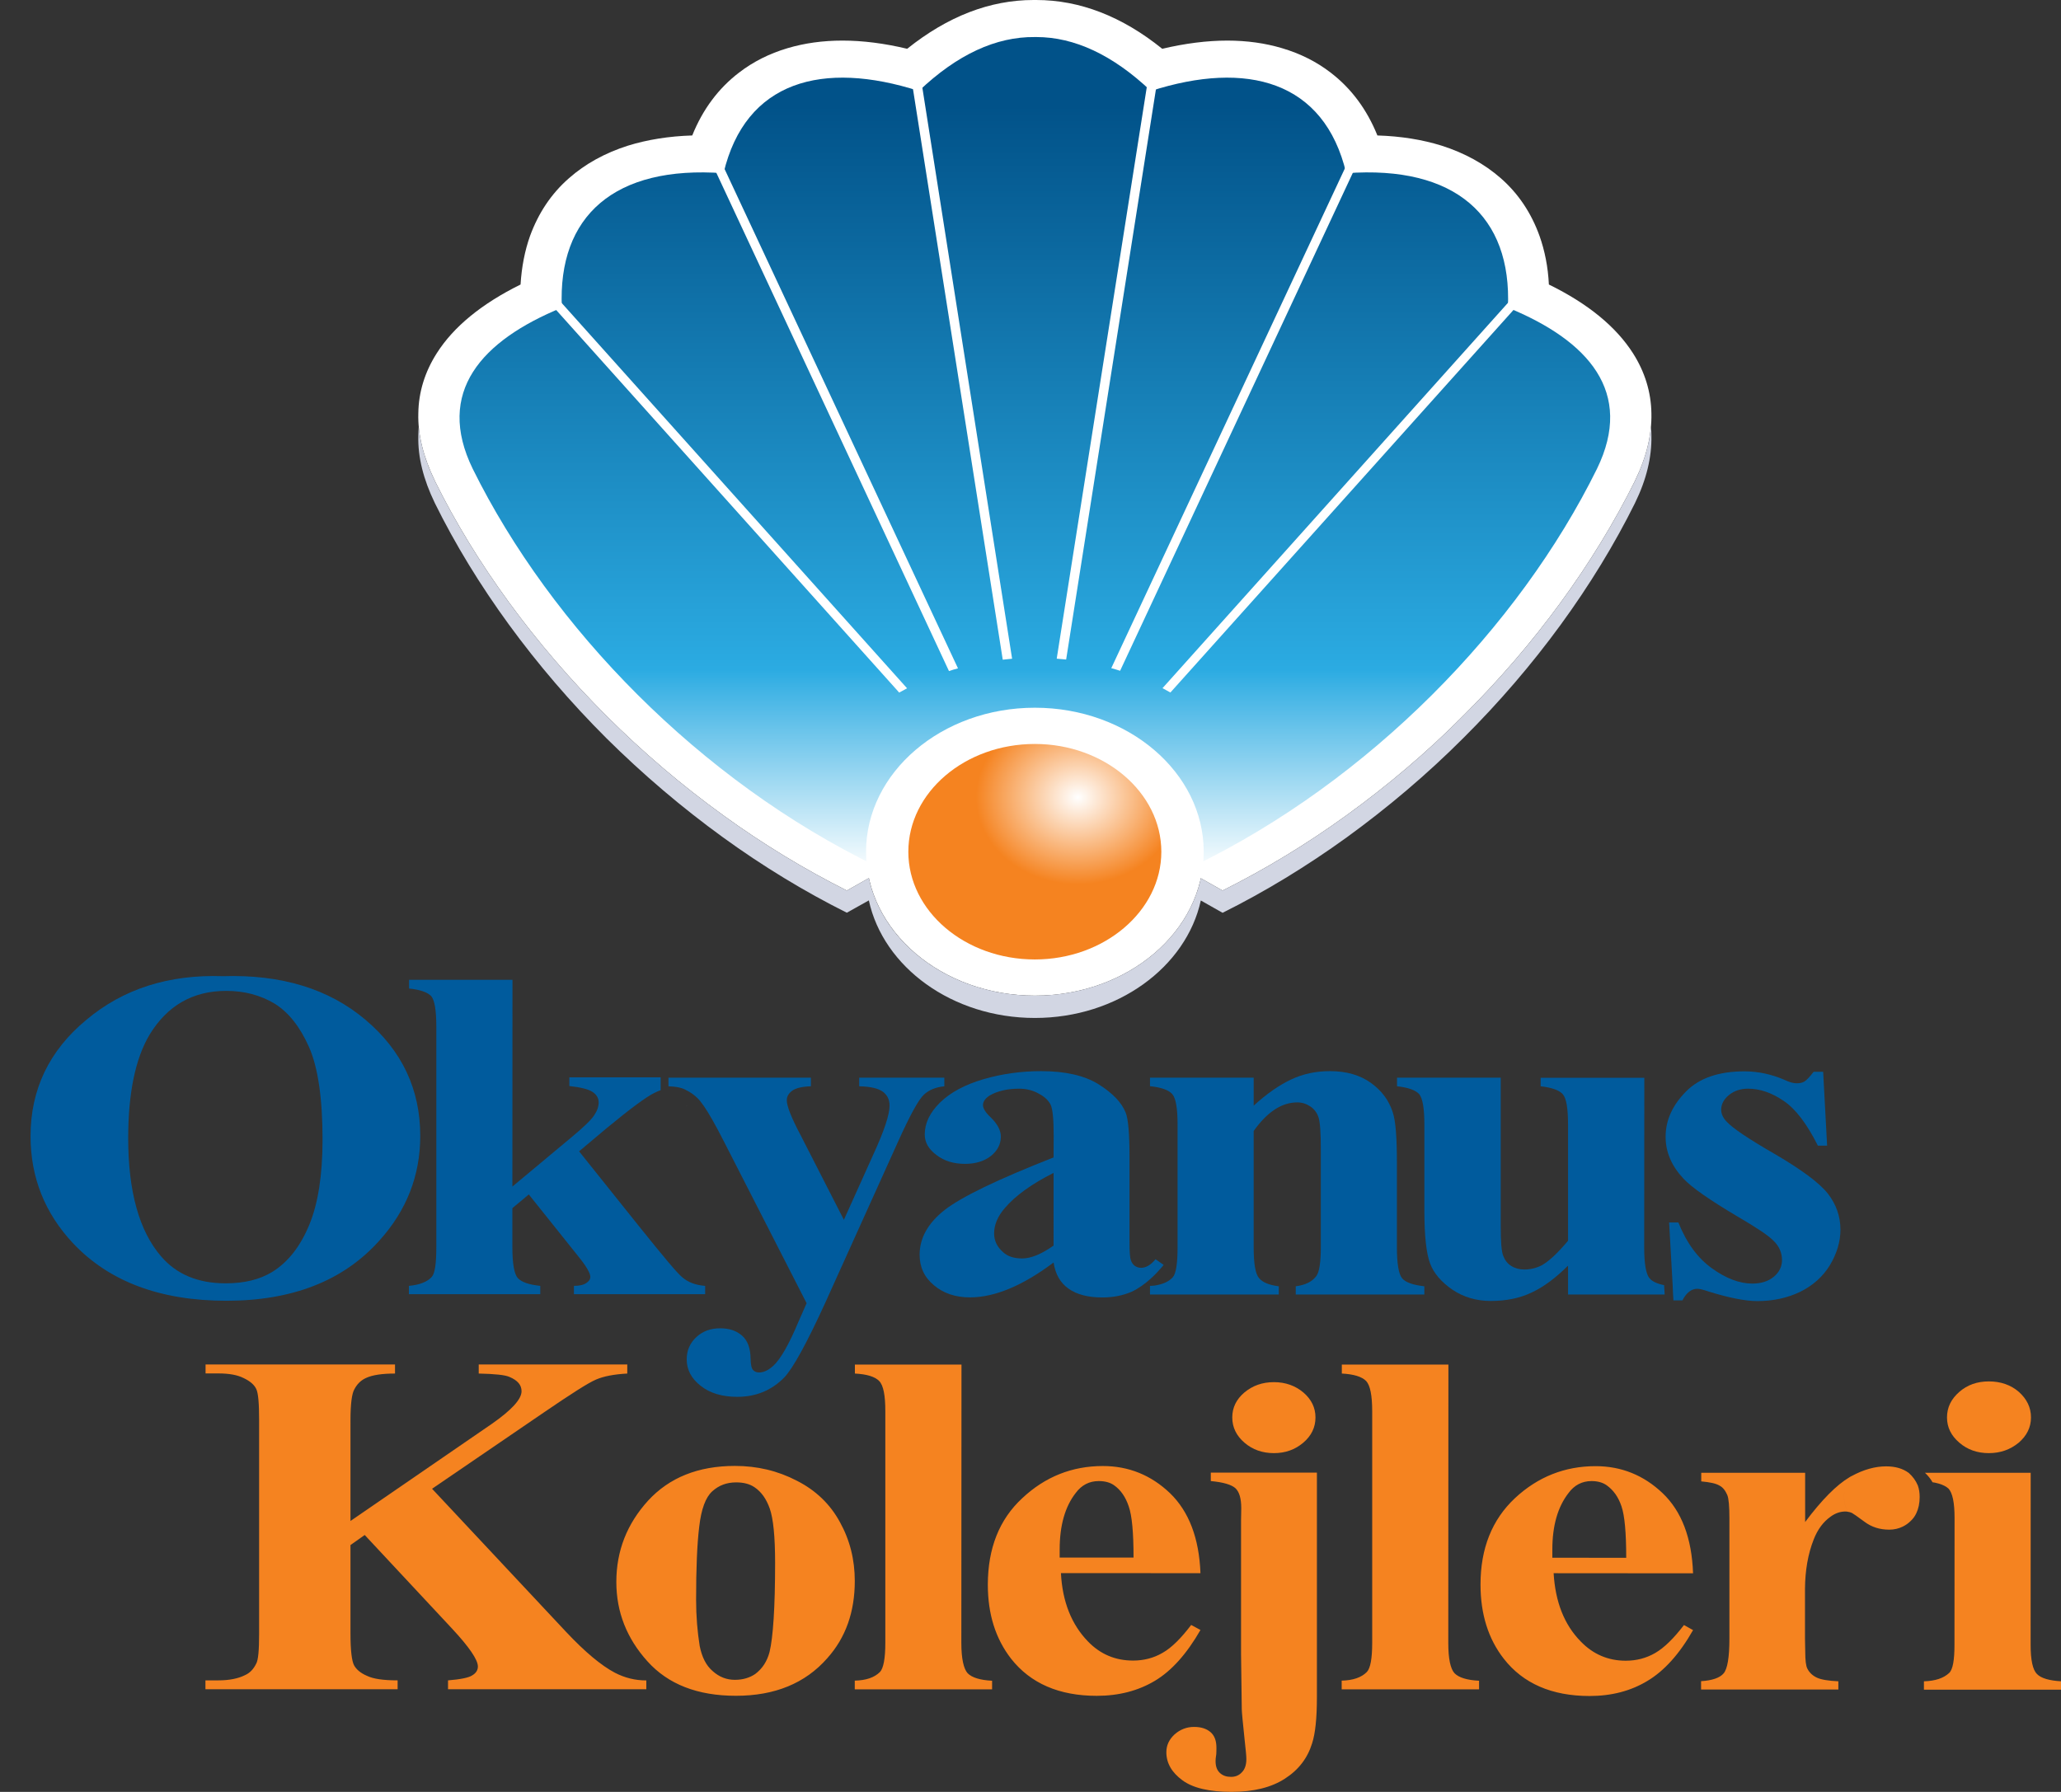 <?xml version="1.0" encoding="utf-8"?>
<!-- Generator: Adobe Illustrator 16.0.0, SVG Export Plug-In . SVG Version: 6.00 Build 0)  -->
<!DOCTYPE svg PUBLIC "-//W3C//DTD SVG 1.1//EN" "http://www.w3.org/Graphics/SVG/1.1/DTD/svg11.dtd">
<svg version="1.1" id="Layer_1" xmlns="http://www.w3.org/2000/svg" xmlns:xlink="http://www.w3.org/1999/xlink" x="0px" y="0px"
	 width="800px" height="695.627px" viewBox="0 0 800 695.627" enable-background="new 0 0 800 695.627" xml:space="preserve">
<rect x="0" y="0" width="800" height="695.627" fill="#333333" stroke="none"/>
<g>
	<path fill="#FFFFFF" d="M641.014,160.503c-0.121-8.268-2.533-16.124-7.155-23.372c-6.588-10.301-17.466-19.247-32.643-26.673
		c-0.333-6.812-1.594-13.145-3.636-18.878c-3.165-8.809-8.139-16.35-15.033-22.394c-6.336-5.545-14.028-9.791-22.955-12.638
		c-7.495-2.332-15.837-3.681-24.94-3.96c-4.085-10.127-10.161-18.29-18.179-24.421c-5.423-4.189-11.773-7.372-18.79-9.449
		c-6.578-1.97-13.699-2.96-21.277-2.96c-7.907,0-16.358,1.077-25.271,3.181C435.563,6.366,419.144,0,402.22,0h-0.521h-0.52
		c-16.94,0-33.359,6.366-49.048,18.939c-8.811-2.104-17.191-3.181-25.105-3.181c-7.691,0-14.774,0.99-21.381,2.96
		c-6.987,2.077-13.313,5.259-18.758,9.449c-8.016,6.131-14.119,14.294-18.182,24.421c-9.058,0.28-17.438,1.628-24.966,3.96
		c-8.929,2.847-16.613,7.092-22.889,12.638c-6.919,6.044-11.871,13.584-15.102,22.394c-2.041,5.733-3.268,12.066-3.689,18.878
		c-15.049,7.426-25.988,16.372-32.525,26.673c-4.62,7.248-7.057,15.104-7.157,23.372c-0.232,8.297,2.014,17.052,6.365,26.024v0.055
		c15.831,32.104,38.927,63.666,66.625,91.288c14.154,14.15,29.39,27.097,45.316,38.602c15.436,11.2,31.592,20.99,48.021,29.247
		l27.613-15.613c0.987-9.526,5.469-18.445,12.86-25.556c8.44-8.109,19.888-13.123,32.522-14.159
		c12.492,1.036,24.049,6.05,32.487,14.159c7.394,7.111,11.869,16.056,12.896,25.648l27.473,15.52
		c16.5-8.237,32.656-18.021,48.158-29.247c15.896-11.504,31.233-24.452,45.246-38.602c27.811-27.623,50.804-59.185,66.724-91.288
		v-0.055C639.081,177.555,641.188,168.8,641.014,160.503"/>
</g>
<g>
	<defs>
		<path id="SVGID_1_" d="M401.7,14.382c-15.07-0.174-30.144,6.774-45.026,20.932c-37.365-11.964-67.349-3.912-75.826,31.931
			c-42.384-3.127-64.377,16.651-62.764,52.184c-31.268,12.801-49.108,32.806-34.592,62.568
			c30.438,61.557,88.124,121,156.635,154.253c-0.76-30.583,25.851-56.574,61.572-58.856c35.714,2.282,62.299,28.273,61.576,58.856
			c68.511-33.253,126.235-92.696,156.61-154.253c14.512-29.763-3.307-49.768-34.57-62.568c1.574-35.533-20.444-55.311-62.764-52.184
			c-8.483-35.843-38.537-43.895-75.829-31.931c-14.76-13.984-29.653-20.935-44.472-20.935
			C402.068,14.379,401.885,14.38,401.7,14.382"/>
	</defs>
	<clipPath id="SVGID_2_">
		<use xlink:href="#SVGID_1_"  overflow="visible"/>
	</clipPath>
	
		<linearGradient id="SVGID_3_" gradientUnits="userSpaceOnUse" x1="-583.371" y1="1411.767" x2="-582.987" y2="1411.767" gradientTransform="matrix(-3.430000e-005 785.395 785.395 3.430000e-005 -1108391.875 458221.125)">
		<stop  offset="0" style="stop-color:#015289"/>
		<stop  offset="0.734" style="stop-color:#2BABE2"/>
		<stop  offset="1" style="stop-color:#FFFFFF"/>
	</linearGradient>
	<rect x="168.976" y="14.208" clip-path="url(#SVGID_2_)" fill="url(#SVGID_3_)" width="465.422" height="322.042"/>
</g>
<g>
	<path fill-rule="evenodd" clip-rule="evenodd" fill="#FFFFFF" d="M401.699,386.521c-36.206,0-65.533-25.099-65.533-55.845
		c0-30.808,29.327-55.926,65.533-55.926c36.184,0,65.537,25.118,65.537,55.926C467.236,361.422,437.883,386.521,401.699,386.521"/>
</g>
<g>
	<defs>
		<path id="SVGID_4_" d="M352.579,330.676c0,22.98,21.974,41.799,49.122,41.799c26.942,0,49.081-18.818,49.081-41.799
			c0-23.065-22.139-41.857-49.081-41.857C374.553,288.818,352.579,307.611,352.579,330.676"/>
	</defs>
	<clipPath id="SVGID_5_">
		<use xlink:href="#SVGID_4_"  overflow="visible"/>
	</clipPath>
	
		<radialGradient id="SVGID_6_" cx="-584" cy="1411.752" r="1" gradientTransform="matrix(39.605 0 0 -33.851 23547.543 48098.367)" gradientUnits="userSpaceOnUse">
		<stop  offset="0" style="stop-color:#FFFFFF"/>
		<stop  offset="1" style="stop-color:#F58320"/>
	</radialGradient>
	<rect x="352.579" y="288.818" clip-path="url(#SVGID_5_)" fill="url(#SVGID_6_)" width="98.203" height="83.656"/>
</g>
<g>
	<path fill="#FFFFFF" d="M216.963,116.444l-2.837,1.942L349.032,268.87c1.048-0.564,2.077-1.127,3.058-1.662L216.963,116.444z"/>
	<path fill="#FFFFFF" d="M589.441,118.136l-2.937-1.883l-135.26,150.901c1.044,0.565,2.075,1.124,3.061,1.686L589.441,118.136z"/>
	<path fill="#FFFFFF" d="M526.019,65.16l-3.367-1.117l-91.296,195.351c1.138,0.299,2.275,0.643,3.43,1.011L526.019,65.16z"/>
	<path fill="#FFFFFF" d="M280.518,64.043l-3.362,1.117l91.197,195.357c1.154-0.398,2.243-0.732,3.502-1.048L280.518,64.043z"/>
	<path fill="#FFFFFF" d="M357.892,33.208l-3.658,0.413L389.229,256.1c1.154-0.139,2.438-0.255,3.63-0.372L357.892,33.208z"/>
	<path fill="#FFFFFF" d="M448.854,33.621l-3.623-0.413l-35.055,222.497c1.283,0.115,2.472,0.221,3.661,0.33L448.854,33.621z"/>
	<path fill="#D2D6E3" d="M401.699,395.186c-32.098,0-58.842-19.75-64.447-45.632l-8.548,4.776
		c-16.429-8.21-32.586-18.033-48.021-29.226c-15.926-11.536-31.164-24.5-45.316-38.537c-27.697-27.654-50.793-59.249-66.625-91.357
		v-0.016c-4.351-8.984-6.597-17.728-6.364-26.05c0-1.126,0.029-2.282,0.16-3.439c0.072,0.744,0.162,1.489,0.269,2.239
		c0.363,2.602,0.947,5.242,1.739,7.909c1.041,3.52,2.44,7.083,4.196,10.676v0.055c15.831,32.104,38.927,63.666,66.625,91.288
		c14.153,14.151,29.39,27.098,45.316,38.602c15.435,11.2,31.592,20.99,48.021,29.247l8.553-4.836
		c5.545,25.641,31.708,45.158,63.278,45.629h0.001c0.141,0.002,0.28,0.005,0.421,0.005h0.004c0.033,0,0.063,0.001,0.099,0.001
		c0.008,0,0.013,0.001,0.021,0.001c0.025,0,0.053,0,0.078,0c0.011,0,0.021,0,0.033,0c0.022,0,0.044,0.001,0.067,0.001
		c0.013,0,0.022,0,0.035,0c0.021,0,0.043,0,0.064,0c0.014,0,0.026,0,0.039,0c0.021,0,0.044,0,0.063,0c0.014,0,0.023,0,0.037,0
		c0.021,0.001,0.048,0.001,0.069,0.001c0.01,0,0.021,0,0.032,0c0.032,0,0.067,0,0.1,0c0.034,0,0.067,0,0.101,0
		c0.011,0,0.022,0,0.034,0c0.022,0,0.045,0,0.066-0.001c0.016,0,0.026,0,0.04,0c0.021,0,0.039,0,0.059,0c0.016,0,0.031,0,0.047,0
		c0.017,0,0.035,0,0.054,0c0.018,0,0.029,0,0.047,0s0.033-0.001,0.051-0.001s0.034,0,0.052,0c0.014,0,0.031,0,0.045,0
		c0.019,0,0.038-0.001,0.056-0.001c0.012,0,0.023,0,0.035-0.001c0.112,0,0.228-0.002,0.34-0.003c0.002,0,0.005,0,0.007,0
		c0.028-0.001,0.061-0.001,0.089-0.001c0.002,0,0.003,0,0.005,0c0.031-0.001,0.06-0.001,0.091-0.002h0.002
		c31.511-0.49,57.6-20.013,63.204-45.556l8.433,4.764c16.5-8.236,32.656-18.021,48.158-29.247
		c15.896-11.504,31.233-24.451,45.246-38.602c27.811-27.622,50.804-59.183,66.724-91.288v-0.055
		c3.463-7.062,5.504-13.99,6.132-20.665c0.178,1.104,0.18,2.206,0.199,3.281c0.174,8.323-1.933,17.066-6.331,26.05v0.016
		c-15.92,32.108-38.913,63.704-66.724,91.357c-14.013,14.038-29.35,27.001-45.246,38.537c-15.502,11.193-31.658,21.043-48.158,29.26
		l-8.44-4.783C460.44,375.457,433.723,395.186,401.699,395.186"/>
	<path fill="#D2D5E3" d="M164.546,175.852c-0.792-2.667-1.375-5.307-1.739-7.909C163.179,170.549,163.76,173.188,164.546,175.852
		 M634.683,186.527c3.463-7.092,5.513-14.072,6.105-20.823c0.009,0.053,0.019,0.105,0.026,0.158
		C640.187,172.538,638.146,179.465,634.683,186.527 M168.742,186.582L168.742,186.582v-0.055V186.582 M328.704,345.719l8.55-4.857
		c0.001,0.006,0.002,0.015,0.003,0.021L328.704,345.719 M474.555,345.719l-8.433-4.764l0,0L474.555,345.719"/>
	<path fill="#D2D5E3" d="M402.918,386.511c31.48-0.491,57.594-20.012,63.196-45.562l0.008,0.004v0.002
		C460.518,366.498,434.429,386.021,402.918,386.511 M400.536,386.512L400.536,386.512
		C400.537,386.512,400.534,386.512,400.536,386.512 M402.825,386.513c0.031-0.001,0.06-0.001,0.092-0.002
		C402.885,386.512,402.855,386.512,402.825,386.513 M402.731,386.514c0.028-0.001,0.061-0.001,0.089-0.001
		C402.792,386.513,402.76,386.513,402.731,386.514 M400.961,386.517h-0.004H400.961 M402.386,386.517
		c0.111,0,0.226-0.001,0.339-0.003C402.612,386.515,402.497,386.517,402.386,386.517 M401.08,386.519
		c-0.008,0-0.013-0.001-0.021-0.001C401.065,386.518,401.073,386.519,401.08,386.519 M402.294,386.519c0.02,0,0.035,0,0.056-0.001
		C402.332,386.518,402.313,386.519,402.294,386.519 M401.191,386.519c-0.012,0-0.022,0-0.033,0
		C401.167,386.519,401.182,386.519,401.191,386.519 M402.197,386.519c0.018,0,0.034,0,0.052,0
		C402.231,386.519,402.216,386.519,402.197,386.519 M401.294,386.52c-0.013,0-0.022,0-0.035,0
		C401.271,386.52,401.283,386.52,401.294,386.52 M402.1,386.52c0.014,0,0.031,0,0.047,0C402.129,386.52,402.117,386.52,402.1,386.52
		 M401.397,386.52c-0.013,0-0.026,0-0.039,0C401.373,386.52,401.384,386.52,401.397,386.52 M401.999,386.52c0.016,0,0.031,0,0.048,0
		C402.03,386.52,402.014,386.52,401.999,386.52 M401.498,386.52c-0.014,0-0.023,0-0.037,0
		C401.476,386.52,401.484,386.52,401.498,386.52 M401.901,386.52c0.013,0,0.027,0,0.04,0
		C401.927,386.52,401.916,386.52,401.901,386.52 M401.6,386.521c-0.011,0-0.021,0-0.032,0
		C401.578,386.521,401.588,386.521,401.6,386.521 M401.8,386.521c0.013,0,0.022,0,0.034,0
		C401.822,386.521,401.812,386.521,401.8,386.521"/>
	<path fill="#D2D6E3" d="M266.495,429.172l-0.059-0.033h0.206C266.642,429.139,266.556,429.139,266.495,429.172"/>
	<rect x="642.761" y="498.912" fill="#005C9E" width="0.506" height="1.287"/>
	<path fill="#005B9D" d="M640.324,496.286c-1.377-1.556-2.114-5.563-2.114-12.008l0.053-65.877h-40.244v3.31
		c4.362,0.501,7.241,1.528,8.592,3.076c1.396,1.565,2.043,5.495,2.043,11.89v44.989c-3.98,4.784-7.336,7.873-10.087,9.481
		c-2.127,1.101-4.411,1.692-6.9,1.692c-1.83,0-3.607-0.472-5.001-1.347c-1.517-0.921-2.531-2.296-3.174-3.966
		c-0.7-1.752-0.968-5.604-0.968-11.627v-57.541h-40.25v3.352c4.368,0.459,7.191,1.528,8.596,3.035
		c1.334,1.606,2.02,5.536,2.02,11.931v33.39c0,9.765,0.761,16.575,2.217,20.423c1.439,3.878,4.447,7.287,8.713,10.218
		c4.329,2.903,9.326,4.342,14.855,4.342c5.877,0,11.162-1.039,15.803-3.252c4.774-2.201,9.406-5.729,14.177-10.451v11.204h37.501
		l-0.217-3.639C643.267,498.381,641.368,497.497,640.324,496.286"/>
	<path fill="#005B9D" d="M709.527,463.403c-3.314-4.185-10.129-9.249-20.441-15.286c-10.346-5.96-16.622-10.189-18.833-12.651
		c-1.436-1.478-2.158-3.021-2.158-4.646c0-2.112,0.978-4.055,3.057-5.742c2.035-1.629,4.494-2.438,7.353-2.438
		c4.598,0,9.173,1.566,13.772,4.691c4.643,3.094,9.072,8.907,13.346,17.423h3.59l-1.538-28.677H704
		c-1.646,2.079-2.83,3.366-3.651,3.813c-0.79,0.463-1.743,0.656-2.985,0.656c-1.298,0-2.823-0.43-4.704-1.338
		c-4.982-2.146-10.194-3.298-15.496-3.298c-9.923,0-17.541,2.557-22.73,7.841c-5.231,5.287-7.907,11.095-7.907,17.572
		c0,5.993,2.352,11.383,6.997,16.313c3.168,3.376,10.104,8.208,20.897,14.621c7.321,4.27,12.004,7.349,14.071,9.503
		c2.148,2.094,3.212,4.633,3.212,7.436c0,2.545-1.104,4.734-3.212,6.479c-2.179,1.779-4.947,2.629-8.321,2.629
		c-4.901,0-10.162-1.951-15.672-5.937c-5.48-3.899-9.846-9.856-13.017-17.78h-3.596l1.376,24.323v0.127l0.154,3.512l0.151,2.277
		h3.469c1.582-3.001,3.513-4.503,5.813-4.503c0.773,0,2.253,0.312,4.372,1.061c7.85,2.425,14.198,3.712,18.879,3.712
		c6.068,0,11.616-1.169,16.633-3.585c4.916-2.405,8.838-5.89,11.573-10.364c2.692-4.506,4.088-9.146,4.088-13.761
		C714.394,472.225,712.732,467.541,709.527,463.403"/>
	<path fill="#005B9D" d="M544.272,496.286c-1.353-1.581-2.047-5.696-2.047-12.113v-32.808c0-9.674-0.469-16.24-1.653-19.69
		c-1.466-4.464-4.218-8.259-8.434-11.28c-4.242-3.037-9.468-4.564-15.915-4.564c-5.423,0-10.381,1.039-14.975,3.202
		c-4.663,2.182-9.516,5.538-14.62,10.199v-10.872h-40.247v3.313c4.372,0.464,7.293,1.485,8.643,3.073
		c1.384,1.543,2.066,5.489,2.066,11.855v47.571c0,6.417-0.643,10.349-1.847,11.659c-1.484,1.665-3.809,2.734-6.977,3.23
		c-0.908,0.131-1.886,0.135-1.886,0.135v0.976v2.377h49.994v-3.196c-3.756-0.48-6.291-1.502-7.689-3.202
		c-1.414-1.657-2.058-5.704-2.058-11.979v-45.111c5.253-7.387,10.852-11.094,16.921-11.094c1.835,0,3.44,0.505,4.984,1.508
		c1.491,0.988,2.639,2.406,3.231,4.202c0.627,1.738,0.966,6.137,0.927,13.047v37.448c0,5.958-0.6,9.648-1.701,11.154
		c-1.632,2.238-4.278,3.546-8.034,4.026v3.196h49.923v-3.196C548.541,498.873,545.639,497.869,544.272,496.286"/>
	<path fill="#005C9E" d="M451.669,491.036c-0.233,0.31-0.471,0.6-0.686,0.883C451.436,491.398,451.669,491.036,451.669,491.036"/>
	<path fill="#005B9D" d="M450.983,491.919c0.215-0.282,0.452-0.573,0.686-0.883l-3.134-2.188c-1.824,2.229-3.729,3.332-5.596,3.332
		c-0.884,0-1.696-0.262-2.387-0.708c-0.699-0.521-1.282-1.259-1.574-2.239c-0.408-1.001-0.545-3.406-0.545-7.231v-32.669
		c0-9.088-0.466-14.872-1.491-17.401c-1.576-3.964-5.125-7.615-10.592-11.054c-5.499-3.37-12.865-5.048-22.231-5.048
		c-7.731,0-15.202,1.039-22.409,3.138c-7.117,2.096-12.755,5.092-16.791,9.025c-4.016,3.938-5.967,8.054-5.967,12.429
		c0,3.012,1.464,5.664,4.499,7.93c2.976,2.315,6.665,3.473,11.142,3.473c4.116,0,7.471-1.042,10.09-3.098
		c2.519-2.032,3.807-4.561,3.807-7.502c0-2.423-1.336-4.931-3.961-7.466c-1.994-1.877-2.97-3.477-2.97-4.72
		c0-1.44,0.936-2.705,2.703-3.813c2.94-1.691,6.805-2.585,11.316-2.585c2.763,0,5.327,0.633,7.569,1.889
		c2.312,1.21,3.813,2.647,4.637,4.273c0.834,1.689,1.212,5.713,1.212,12.033l-0.039,8.497c-21.754,8.54-35.8,15.331-42.31,20.416
		c-6.515,5.147-9.687,10.953-9.687,17.357c0,4.737,1.76,8.688,5.572,11.863c3.705,3.14,8.413,4.691,13.967,4.691
		c9.618,0,20.42-4.513,32.458-13.53c0.698,4.548,2.635,7.922,5.81,10.145c3.215,2.274,7.526,3.416,13.19,3.416
		c4.133,0,7.861-0.758,11.219-2.18C444.734,498.954,449.284,493.932,450.983,491.919 M408.957,483.555
		c-4.661,3.277-8.707,4.993-12.177,4.993c-3.241,0-5.68-0.813-7.44-2.456c-2.365-2.082-3.462-4.494-3.462-7.257
		c0-3.278,1.324-6.576,4.134-9.827c4.143-4.861,10.472-9.408,18.945-13.664V483.555z"/>
	<path fill="#005B9D" d="M333.509,418.359v3.352c4.432,0.114,7.453,0.822,9.241,2.15c1.716,1.339,2.544,3.081,2.544,5.335
		c0,3.556-2.103,9.828-6.25,18.875l-11.477,25.481l-16.837-32.937c-3.562-6.74-5.328-11.223-5.328-13.481
		c0-1.503,0.751-2.685,2.121-3.719c1.387-1.009,3.866-1.591,7.229-1.705v-3.352h-29.51h-8.914h-14.317h-2.536v3.352
		c3.18,0.114,5.508,0.627,6.96,1.563h0.042c1.541,0.744,2.917,1.751,4.189,2.965c1.439,1.351,3.393,4.188,5.808,8.42
		c1.442,2.511,2.982,5.47,4.757,8.932l31.865,62.34l-3.082,6.991c-3.764,9.056-7.104,14.795-9.865,17.316
		c-1.915,1.729-3.742,2.569-5.418,2.569c-1.069,0-1.852-0.312-2.404-0.934c-0.61-0.629-0.927-2.121-0.978-4.429
		c-0.039-4.028-1.132-7.009-3.295-8.919c-2.181-1.935-5.002-2.861-8.512-2.861c-3.678,0-6.75,1.104-9.222,3.393
		c-2.489,2.297-3.766,5.17-3.766,8.659c0,4.004,1.781,7.458,5.464,10.315c3.57,2.818,8.307,4.241,14.173,4.241
		c7.292,0,13.335-2.532,18.252-7.54c3.409-3.609,8.674-13.217,15.811-28.803l28.169-62.34c4.785-10.631,8.179-16.842,10.275-18.692
		c1.988-1.823,4.656-2.878,7.857-3.174v-3.364H333.509z"/>
	<path fill="#005B9D" d="M264.699,495.739c-1.807-1.453-7.34-8.082-16.73-19.779l-23.189-29l10.699-8.987
		c9.296-7.664,15.496-12.269,18.686-13.767c0.677-0.362,1.498-0.714,2.277-0.967v-5.007h-4.33h-31.108v3.383
		c4.448,0.489,7.49,1.27,9.064,2.331c1.563,1.078,2.309,2.426,2.309,4.021c0,1.69-0.611,3.345-1.791,5.076
		c-1.105,1.707-4.088,4.577-8.772,8.475l-22.927,19.123l0.039-80.266h-40.14v3.382c4.341,0.445,7.151,1.46,8.61,2.966
		c1.322,1.6,1.969,5.569,1.969,11.939v85.434c0,6.429-0.553,10.306-1.784,11.643c-1.788,1.939-4.715,3.062-8.852,3.458v3.231h50.98
		v-3.231c-4.45-0.479-7.261-1.451-8.733-3.046c-1.383-1.582-2.091-5.626-2.091-12.014v-15.11l6.374-5.322l19.485,24.369
		c2.984,3.705,4.404,6.276,4.404,7.665c0,0.861-0.47,1.606-1.516,2.313c-1.057,0.748-2.625,1.145-4.854,1.145v3.231h50.938v-3.231
		C270.044,498.912,267.013,497.811,264.699,495.739"/>
	<path fill="#005B9D" d="M141.892,395.922c-14.177-12.028-32.669-17.676-55.339-16.951c-21.025-0.725-38.693,4.889-53.095,16.99
		C19.034,407.928,11.86,423.021,11.86,441.07c0,16.055,5.557,29.939,16.542,41.635c14.034,14.868,33.885,22.266,59.48,22.266
		c25.571,0,45.38-7.738,59.329-23.305c10.596-11.714,15.915-25.279,15.915-40.718C163.126,422.953,156.059,407.882,141.892,395.922
		 M120.078,475.419c-3.459,8.396-8.234,14.548-14.398,18.359c-4.823,2.937-10.813,4.427-18.053,4.427
		c-10.801,0-19.053-3.475-25.047-10.401c-8.535-9.853-12.817-25.226-12.817-45.927c0-17.469,2.769-30.869,8.267-40.154
		c6.902-11.341,16.78-17.049,29.786-17.049c7.098,0,13.314,1.685,18.759,4.935c5.398,3.355,9.867,8.938,13.39,16.91
		c3.504,7.97,5.237,19.986,5.237,36.116C125.16,456.115,123.517,467.082,120.078,475.419"/>
	<path fill="#F58320" d="M326.019,590.893c-3.786-6.974-9.385-12.345-16.748-16.073c-7.401-3.846-15.362-5.73-24.004-5.73
		c-14.238,0-25.47,4.528-33.698,13.471c-8.178,8.997-12.333,19.459-12.333,31.573c0,11.688,4.061,21.944,12.091,30.831
		c8.006,8.901,19.433,13.362,34.316,13.362c15.074,0.017,26.94-4.849,35.472-14.584c7.181-8.017,10.676-18.006,10.676-30.006
		C331.791,605.466,329.886,597.866,326.019,590.893 M298.716,641.312c-0.964,3.652-2.775,6.445-5.537,8.533
		c-2.139,1.471-4.775,2.288-7.937,2.288c-3.239,0-6.1-1.125-8.625-3.4c-2.557-2.187-4.139-5.401-5.016-9.698
		c-0.887-5.524-1.401-11.565-1.401-17.969c0-12.107,0.375-21.59,1.215-28.407c0.782-6.82,2.487-11.391,5.061-13.714
		c2.595-2.347,5.643-3.461,9.277-3.461c2.949,0,5.288,0.633,7.129,1.887c2.616,1.758,4.59,4.509,5.921,8.307
		c1.349,3.853,2.064,10.839,2.064,21.061C300.867,624.112,300.079,635.609,298.716,641.312 M375.584,649.559
		c-1.534-1.728-2.427-5.63-2.427-11.738l0.055-108.067h-41.375v3.476c4.642,0.244,7.76,1.192,9.434,2.9
		c1.641,1.7,2.378,5.559,2.378,11.696v89.96c0,6.144-0.738,9.861-2.078,11.303c-2.152,2.144-5.36,3.258-9.781,3.356v3.392h53.303
		v-3.354C380.451,652.259,377.239,651.261,375.584,649.559 M564.578,649.559c-1.572-1.728-2.41-5.63-2.41-11.738l0.046-108.067
		h-41.368v3.476c4.616,0.244,7.746,1.192,9.446,2.9c1.552,1.7,2.34,5.559,2.34,11.696v89.96c0,6.144-0.701,9.861-2.079,11.303
		c-2.103,2.144-5.386,3.258-9.768,3.356v3.392h53.327v-3.354C569.457,652.259,566.215,651.261,564.578,649.559 M645.373,579.677
		c-7.341-6.992-16.05-10.494-26.035-10.494c-11.918,0-22.385,4.13-31.279,12.41c-8.929,8.372-13.381,19.548-13.381,33.56
		c0,11.486,3.031,21.12,9.049,28.809c7.485,9.603,18.654,14.449,33.267,14.449c8.543,0,16.021-1.952,22.473-5.856
		c6.472-3.854,12.444-10.436,17.714-19.725l-3.531-1.968c-3.99,5.216-7.665,8.818-11.116,10.823
		c-3.451,2.016-7.297,3.03-11.484,3.03c-6.847,0-12.693-2.521-17.462-7.466c-6.385-6.482-9.864-15.322-10.527-26.509l54.121,0.042
		C656.69,597.026,652.717,586.684,645.373,579.677 M602.559,604.726v-3.172c0-9.291,2.114-16.569,6.257-21.908
		c2.234-3.081,5.276-4.672,8.945-4.672c2.493,0,4.429,0.596,5.938,1.671c2.577,1.86,4.516,4.539,5.714,8.172
		c1.226,3.601,1.82,10.223,1.82,19.95L602.559,604.726z M469.99,574.974c4.824,0.436,8.032,1.39,9.56,2.775
		c1.507,1.429,2.257,3.971,2.257,7.783l-0.08,4.662v52.042l0.281,21.311c0.023,1.421,0.449,5.448,1.133,12.108
		c0.415,3.631,0.646,6.058,0.646,7.249c0,2.272-0.598,4.005-1.756,5.141c-1.121,1.222-2.565,1.76-4.174,1.76
		c-1.785,0-3.159-0.463-4.275-1.464c-1.195-1.069-1.744-2.592-1.744-4.68c0-0.521,0.048-1.354,0.268-2.639
		c0.063-0.968,0.063-1.778,0.063-2.516c0-2.721-0.736-4.731-2.304-6.084c-1.563-1.333-3.657-2.01-6.392-2.01
		c-2.852,0-5.348,0.98-7.541,2.894c-2.139,1.983-3.197,4.272-3.197,6.939c0,4.29,2.15,7.867,6.194,10.857
		c4.09,3.032,10.454,4.523,19.132,4.523c8.568,0,15.494-1.733,20.744-5.163c5.298-3.403,8.739-7.979,10.475-13.585
		c1.285-3.887,1.894-9.878,1.894-18.073v-87.117H469.99V574.974z M465.973,632.787l-3.6-1.96c-3.943,5.183-7.574,8.827-11.08,10.813
		c-3.441,2.02-7.295,3.016-11.471,3.016c-6.912,0-12.734-2.461-17.529-7.433c-6.316-6.514-9.912-15.356-10.477-26.515l54.156,0.018
		c-0.518-13.699-4.552-24.042-11.845-31.08c-7.374-7.026-16.081-10.514-26.026-10.514c-11.949,0-22.385,4.135-31.272,12.461
		c-8.992,8.306-13.356,19.514-13.393,33.56c0,11.46,2.986,21.001,9.052,28.809c7.525,9.561,18.65,14.382,33.226,14.382
		c8.591,0,16.094-1.966,22.553-5.819C454.742,648.657,460.621,642.098,465.973,632.787 M411.323,601.502
		c0-9.239,2.073-16.585,6.216-21.894c2.286-3.087,5.269-4.635,8.948-4.635c2.466,0,4.46,0.562,5.948,1.624
		c2.601,1.826,4.487,4.576,5.695,8.201c1.269,3.585,1.869,10.203,1.869,19.876h-28.677V601.502z M718.813,572.98
		c-0.326,0.173-0.702,0.332-0.924,0.514c-4.936,2.925-10.678,8.655-17.205,17.376v-19.105h-40.326v3.333
		c3.401,0.312,5.691,0.798,7.073,1.624c1.386,0.706,2.3,1.986,3.042,3.678c0.549,1.32,0.818,4.399,0.818,9.155v46.557
		c0,7.333-0.773,11.864-2.288,13.564c-1.469,1.708-4.449,2.721-8.711,2.979v3.23h53.287v-3.176
		c-3.862-0.186-6.684-0.645-8.321-1.416c-1.654-0.775-2.904-1.912-3.727-3.536c-0.529-1.016-0.809-3.187-0.809-6.589l-0.095-5.057
		v-19.295c0.056-7.048,1.126-13.51,3.44-19.319c1.508-3.787,3.641-6.681,6.513-8.718c1.838-1.355,3.776-1.991,5.773-1.991
		c0.313,0,0.645,0.048,0.896,0.107c-0.6-1.167-1.048-2.407-1.3-3.762C715.286,579.372,716.442,575.77,718.813,572.98
		 M738.563,592.658c1.123-0.552,2.146-1.253,3.078-2.178c0.931-0.86,1.654-1.861,2.207-3.042
		C742.664,589.578,740.837,591.383,738.563,592.658 M740.837,571.765c-2.274-1.674-5.168-2.505-8.728-2.505
		c-4.278,0-8.731,1.252-13.296,3.721c-2.371,2.789-3.527,6.392-2.861,10.153c0.252,1.354,0.7,2.595,1.3,3.762
		c0.552,0.045,1.047,0.21,1.608,0.458c0.427,0.206,2.064,1.344,4.854,3.406c2.732,2.051,5.896,3.076,9.622,3.076
		c1.921,0,3.668-0.421,5.227-1.178c2.274-1.275,4.102-3.08,5.285-5.22c0.837-1.762,1.291-3.851,1.291-6.3
		c0-1.648-0.24-3.122-0.696-4.417c-0.788-1.902-2.008-3.568-3.581-4.957H740.837z M758.082,575.459L758.082,575.459h0.059H758.082z
		 M760.392,575.951c-1.012-0.282-1.798-0.416-2.251-0.492C759.009,575.569,759.675,575.77,760.392,575.951"/>
	<path fill="#F58320" d="M494.492,536.567c-4.552,0-8.313,1.38-11.481,4.021c-3.133,2.668-4.692,5.873-4.692,9.678
		c0,3.845,1.598,7.126,4.774,9.84c3.121,2.679,6.948,4.019,11.399,4.019c4.412,0,8.173-1.34,11.351-4.019
		c3.204-2.714,4.775-5.995,4.775-9.84c0-3.759-1.571-7.01-4.688-9.678C502.81,537.947,498.952,536.567,494.492,536.567"/>
	<path fill="#F58320" d="M771.954,564.125c4.56,0,8.364-1.367,11.638-4.057c3.153-2.726,4.756-5.957,4.756-9.802
		c0-3.87-1.603-7.133-4.704-9.914c-3.149-2.726-7.089-4.07-11.648-4.07c-4.53,0-8.357,1.345-11.464,4.07
		c-3.176,2.753-4.782,6.044-4.782,9.914c0,3.845,1.606,7.076,4.782,9.802C763.638,562.758,767.465,564.125,771.954,564.125"/>
	<path fill="#F58320" d="M790.672,649.878c-1.661-1.649-2.461-5.433-2.461-11.349l0.024-66.765h-40.047h-0.987
		c1.173,1.104,2.172,2.318,2.95,3.694h0.093h0.082c0.458,0.076,1.237,0.21,2.207,0.492c1.641,0.468,2.918,1.145,3.792,1.934
		c1.581,1.724,2.36,5.462,2.36,11.441l-0.035,49.169c0,5.95-0.611,9.615-2.073,10.987c-2.162,2.013-5.367,3.096-9.785,3.227v3.244
		h53.348v-3.244C795.474,652.444,792.279,651.533,790.672,649.878"/>
	<path fill="#F58320" d="M219.683,633.469l-51.972-55.511l43.286-29.552c10.618-7.25,17.362-11.578,20.338-12.829
		c2.964-1.287,6.989-2.065,12.15-2.348v-3.528h-57.661v3.528c6.33,0.14,10.241,0.548,11.926,1.311
		c3.17,1.329,4.699,3.133,4.699,5.553c0,3.121-3.918,7.342-11.486,12.631l-54.919,37.738V551.31c0-6.384,0.553-10.308,1.48-11.915
		c1.039-2.019,2.486-3.483,4.413-4.385c2.623-1.253,6.479-1.78,11.392-1.78v-3.528H79.793v3.483h4.944
		c4.167,0,7.399,0.572,9.853,1.813c2.464,1.165,4.082,2.561,4.862,4.203c0.808,1.598,1.128,5.678,1.128,12.108v82.926
		c0,6.319-0.32,10.21-1.143,11.639c-1.046,2.136-2.48,3.65-4.437,4.49c-2.549,1.271-5.994,1.981-10.263,1.981h-4.992v3.45h74.598
		v-3.45c-5.477,0-9.466-0.563-11.905-1.768c-2.49-1.054-4.124-2.488-5-4.075c-0.883-1.662-1.394-5.764-1.394-12.268v-34.425
		l5.525-3.901l33.886,36.327c6.713,7.207,10.043,12.113,10.043,14.722c0,1.362-0.687,2.566-2.211,3.452
		c-1.293,0.883-4.505,1.536-9.379,1.936v3.45h76.969v-3.429c-4.34,0-8.364-1-12.245-3.012
		C233.329,646.546,227.058,641.312,219.683,633.469"/>
</g>
</svg>
